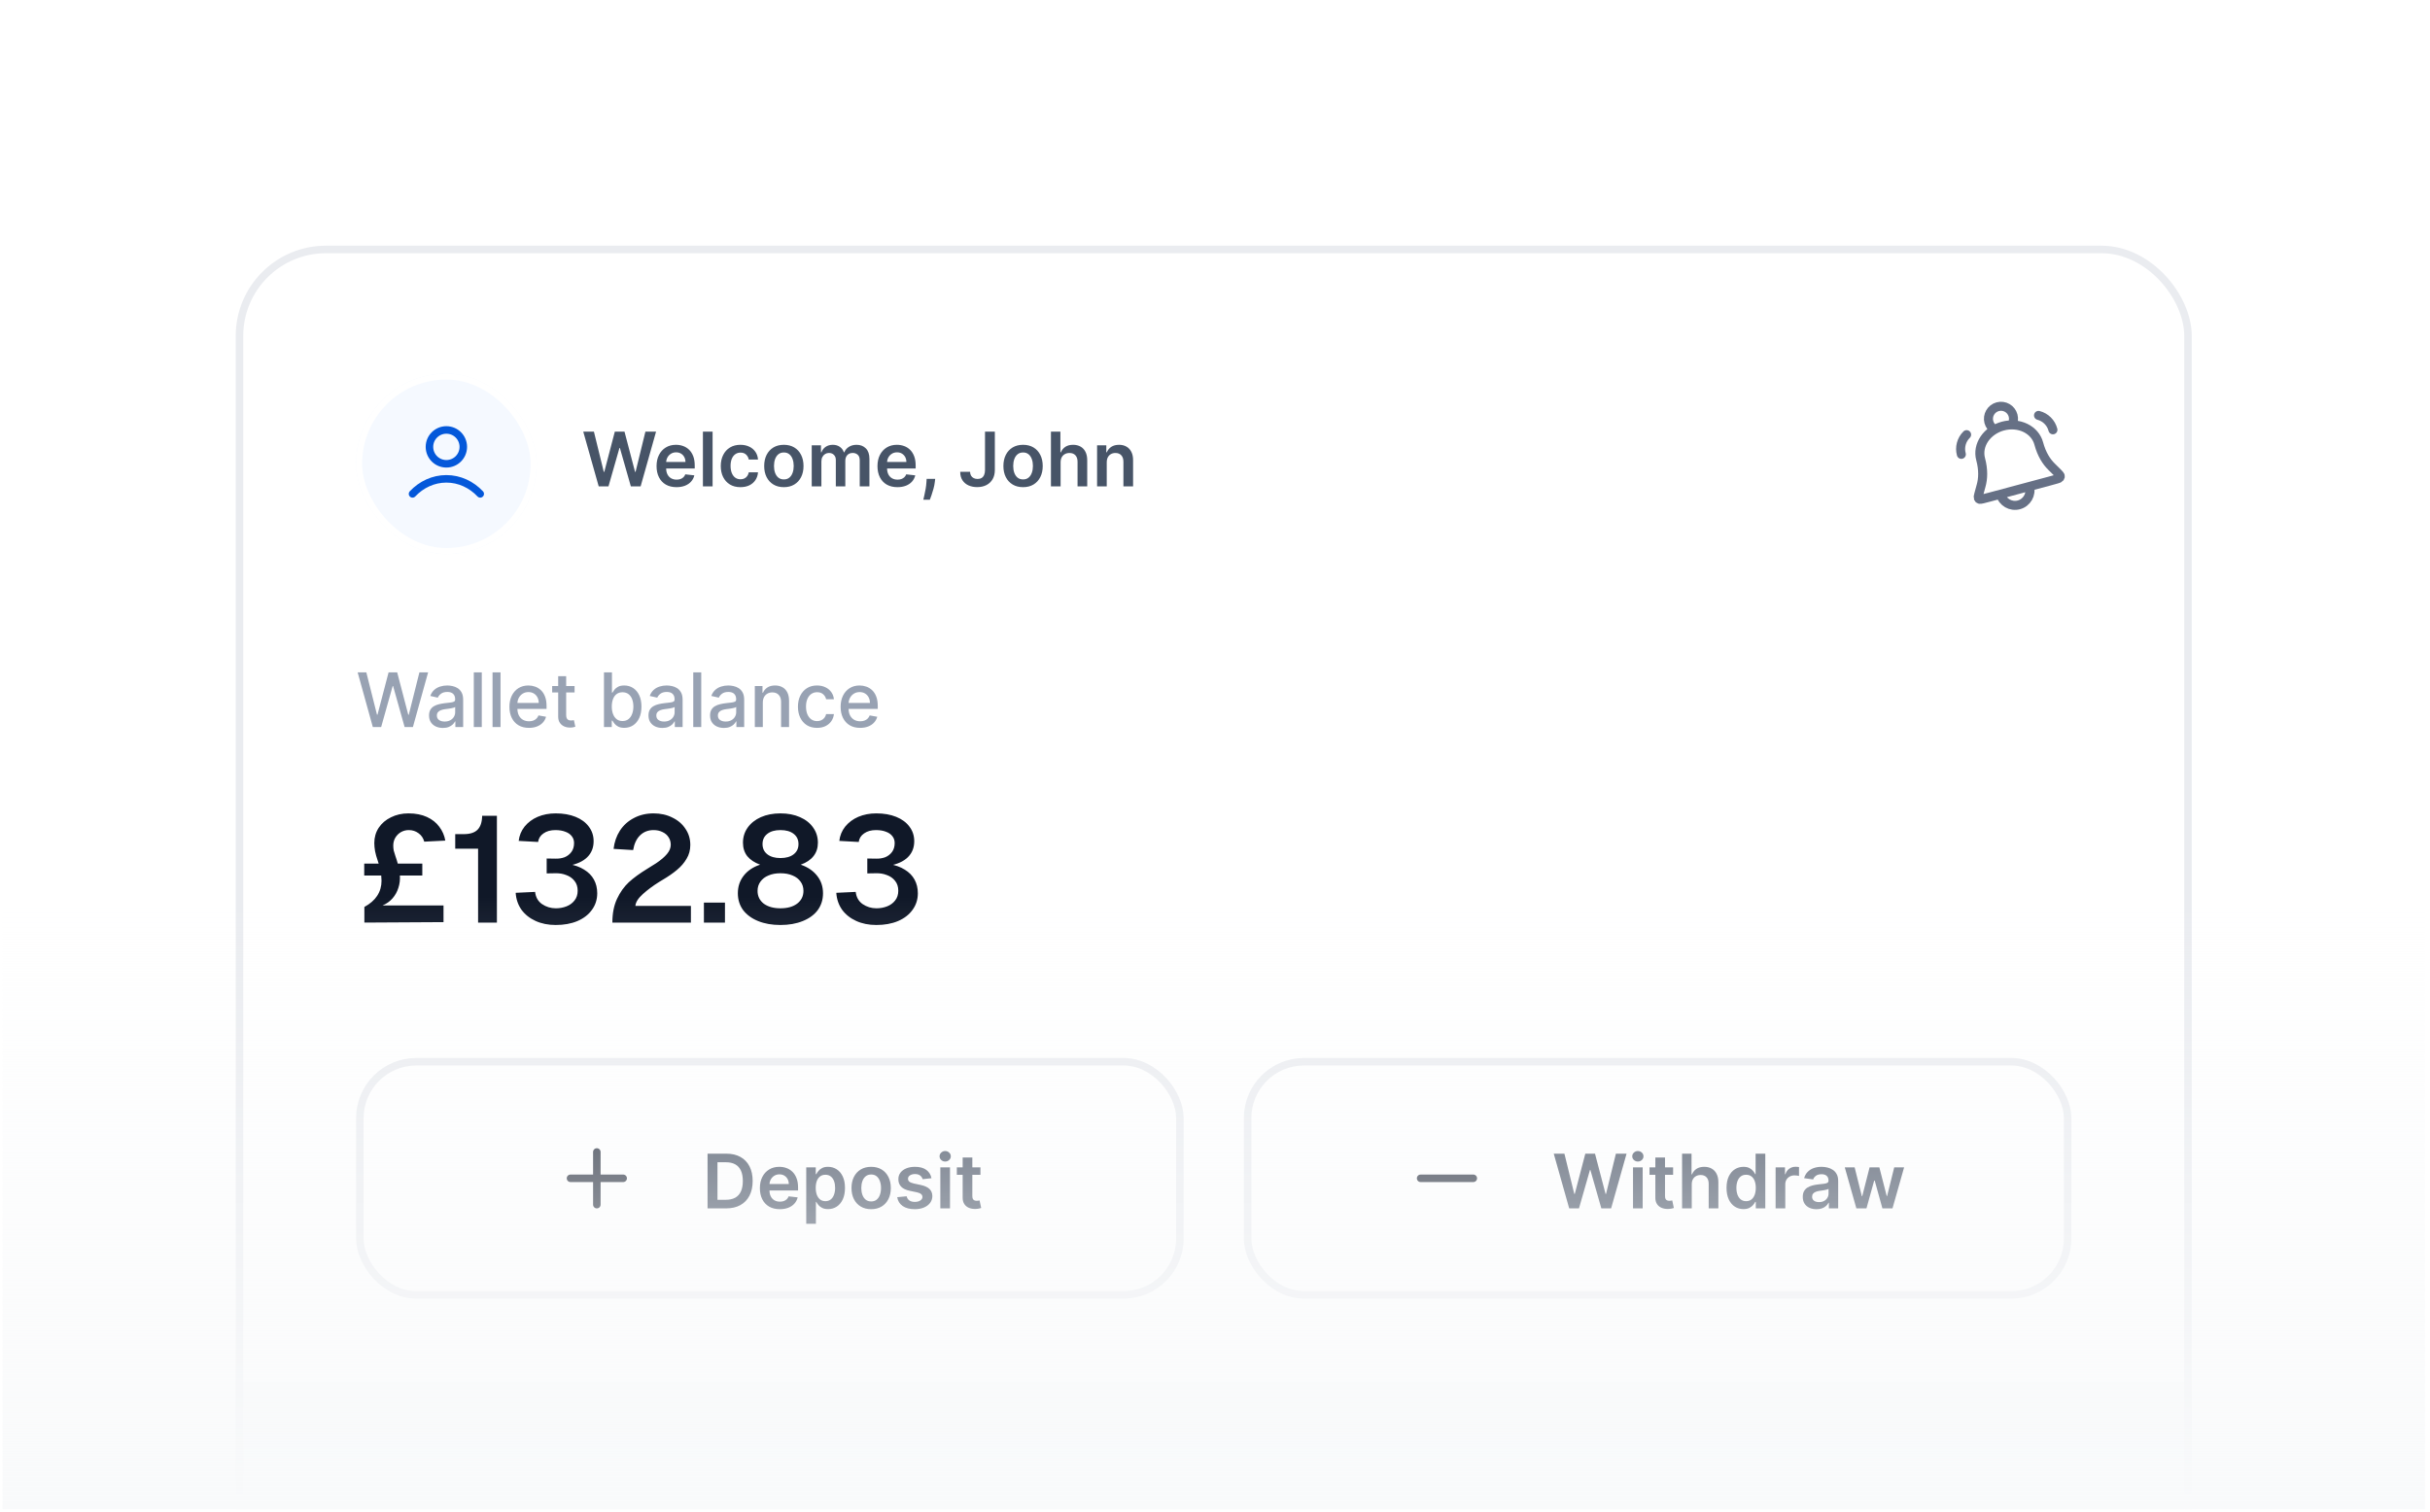 <svg width="323" height="201" viewBox="0 0 323 201" fill="none" xmlns="http://www.w3.org/2000/svg">
<g clip-path="url(#clip0_1254_26701)">
<g filter="url(#filter0_dd_1254_26701)">
<g clip-path="url(#clip1_1254_26701)">
<rect x="31.333" y="16.666" width="260" height="324.279" rx="12" fill="white"/>
<g filter="url(#filter1_d_1254_26701)">
<rect x="47.333" y="32.666" width="24" height="24" rx="12" fill="#F5F9FF"/>
<rect x="47.733" y="33.066" width="23.2" height="23.2" rx="11.6" stroke="white" stroke-width="0.8"/>
<path d="M54.833 48.666C56.001 47.428 57.587 46.666 59.333 46.666C61.08 46.666 62.665 47.428 63.833 48.666M61.583 42.416C61.583 43.659 60.576 44.666 59.333 44.666C58.09 44.666 57.083 43.659 57.083 42.416C57.083 41.174 58.09 40.166 59.333 40.166C60.576 40.166 61.583 41.174 61.583 42.416Z" stroke="#0458DA" stroke-linecap="round" stroke-linejoin="round"/>
</g>
<path d="M79.581 48.666L77.528 41.394H78.945L80.256 46.738H80.323L81.722 41.394H83.011L84.414 46.742H84.478L85.788 41.394H87.205L85.153 48.666H83.853L82.397 43.563H82.34L80.881 48.666H79.581ZM89.92 48.773C89.373 48.773 88.901 48.659 88.503 48.432C88.108 48.203 87.803 47.878 87.591 47.459C87.377 47.038 87.271 46.542 87.271 45.971C87.271 45.41 87.377 44.918 87.591 44.494C87.806 44.068 88.107 43.736 88.493 43.5C88.878 43.261 89.332 43.141 89.853 43.141C90.189 43.141 90.506 43.195 90.804 43.304C91.105 43.411 91.37 43.577 91.6 43.801C91.832 44.026 92.014 44.313 92.147 44.661C92.279 45.007 92.345 45.418 92.345 45.897V46.291H87.875V45.424H91.113C91.111 45.178 91.058 44.959 90.953 44.767C90.849 44.573 90.704 44.42 90.517 44.309C90.332 44.198 90.117 44.142 89.87 44.142C89.608 44.142 89.377 44.206 89.178 44.334C88.979 44.46 88.824 44.625 88.713 44.831C88.604 45.035 88.548 45.259 88.546 45.502V46.259C88.546 46.576 88.604 46.848 88.72 47.076C88.836 47.3 88.998 47.473 89.206 47.594C89.415 47.712 89.658 47.772 89.938 47.772C90.125 47.772 90.294 47.746 90.446 47.694C90.597 47.639 90.728 47.56 90.84 47.456C90.951 47.351 91.035 47.222 91.092 47.069L92.292 47.203C92.216 47.521 92.072 47.798 91.859 48.034C91.648 48.269 91.378 48.451 91.049 48.581C90.72 48.709 90.344 48.773 89.92 48.773ZM94.719 41.394V48.666H93.433V41.394H94.719ZM98.42 48.773C97.875 48.773 97.408 48.654 97.017 48.414C96.629 48.175 96.329 47.845 96.118 47.424C95.91 47 95.806 46.512 95.806 45.961C95.806 45.407 95.913 44.918 96.126 44.494C96.339 44.068 96.639 43.736 97.028 43.5C97.418 43.261 97.88 43.141 98.413 43.141C98.855 43.141 99.247 43.223 99.588 43.386C99.931 43.547 100.205 43.775 100.408 44.071C100.612 44.365 100.728 44.708 100.756 45.101H99.528C99.478 44.838 99.359 44.619 99.172 44.444C98.988 44.267 98.74 44.178 98.43 44.178C98.168 44.178 97.937 44.249 97.738 44.391C97.539 44.531 97.384 44.732 97.273 44.995C97.164 45.257 97.109 45.572 97.109 45.939C97.109 46.311 97.164 46.63 97.273 46.898C97.382 47.163 97.534 47.368 97.731 47.512C97.93 47.654 98.163 47.725 98.43 47.725C98.62 47.725 98.789 47.69 98.938 47.619C99.09 47.545 99.216 47.44 99.318 47.303C99.42 47.166 99.49 46.999 99.528 46.802H100.756C100.726 47.188 100.612 47.53 100.415 47.828C100.219 48.124 99.951 48.356 99.613 48.525C99.274 48.69 98.877 48.773 98.42 48.773ZM104.191 48.773C103.658 48.773 103.197 48.656 102.806 48.422C102.416 48.187 102.113 47.859 101.897 47.438C101.684 47.016 101.578 46.524 101.578 45.961C101.578 45.397 101.684 44.904 101.897 44.48C102.113 44.056 102.416 43.727 102.806 43.492C103.197 43.258 103.658 43.141 104.191 43.141C104.724 43.141 105.185 43.258 105.576 43.492C105.967 43.727 106.269 44.056 106.482 44.48C106.697 44.904 106.805 45.397 106.805 45.961C106.805 46.524 106.697 47.016 106.482 47.438C106.269 47.859 105.967 48.187 105.576 48.422C105.185 48.656 104.724 48.773 104.191 48.773ZM104.198 47.743C104.487 47.743 104.729 47.664 104.923 47.505C105.117 47.344 105.261 47.129 105.356 46.859C105.453 46.589 105.502 46.288 105.502 45.957C105.502 45.623 105.453 45.321 105.356 45.051C105.261 44.779 105.117 44.563 104.923 44.402C104.729 44.241 104.487 44.16 104.198 44.16C103.902 44.16 103.656 44.241 103.46 44.402C103.265 44.563 103.12 44.779 103.023 45.051C102.928 45.321 102.881 45.623 102.881 45.957C102.881 46.288 102.928 46.589 103.023 46.859C103.12 47.129 103.265 47.344 103.46 47.505C103.656 47.664 103.902 47.743 104.198 47.743ZM107.896 48.666V43.212H109.125V44.139H109.188C109.302 43.826 109.49 43.583 109.753 43.407C110.016 43.23 110.33 43.141 110.694 43.141C111.063 43.141 111.375 43.231 111.628 43.411C111.884 43.588 112.064 43.831 112.168 44.139H112.225C112.345 43.836 112.549 43.594 112.835 43.414C113.124 43.232 113.466 43.141 113.862 43.141C114.364 43.141 114.773 43.3 115.09 43.617C115.408 43.934 115.566 44.397 115.566 45.005V48.666H114.277V45.204C114.277 44.866 114.187 44.618 114.007 44.462C113.827 44.303 113.607 44.224 113.347 44.224C113.037 44.224 112.794 44.321 112.619 44.515C112.446 44.707 112.36 44.957 112.36 45.264V48.666H111.099V45.151C111.099 44.869 111.014 44.644 110.843 44.476C110.675 44.308 110.455 44.224 110.183 44.224C109.998 44.224 109.83 44.271 109.679 44.366C109.527 44.458 109.406 44.59 109.316 44.76C109.226 44.928 109.181 45.125 109.181 45.35V48.666H107.896ZM119.285 48.773C118.738 48.773 118.266 48.659 117.868 48.432C117.473 48.203 117.169 47.878 116.956 47.459C116.743 47.038 116.636 46.542 116.636 45.971C116.636 45.41 116.743 44.918 116.956 44.494C117.171 44.068 117.472 43.736 117.858 43.5C118.244 43.261 118.697 43.141 119.218 43.141C119.554 43.141 119.871 43.195 120.169 43.304C120.47 43.411 120.735 43.577 120.965 43.801C121.197 44.026 121.379 44.313 121.512 44.661C121.644 45.007 121.711 45.418 121.711 45.897V46.291H117.24V45.424H120.478C120.476 45.178 120.423 44.959 120.319 44.767C120.214 44.573 120.069 44.42 119.882 44.309C119.697 44.198 119.482 44.142 119.236 44.142C118.973 44.142 118.742 44.206 118.543 44.334C118.344 44.46 118.189 44.625 118.078 44.831C117.969 45.035 117.913 45.259 117.911 45.502V46.259C117.911 46.576 117.969 46.848 118.085 47.076C118.201 47.3 118.363 47.473 118.571 47.594C118.78 47.712 119.024 47.772 119.303 47.772C119.49 47.772 119.659 47.746 119.811 47.694C119.962 47.639 120.094 47.56 120.205 47.456C120.316 47.351 120.4 47.222 120.457 47.069L121.657 47.203C121.582 47.521 121.437 47.798 121.224 48.034C121.013 48.269 120.744 48.451 120.415 48.581C120.085 48.709 119.709 48.773 119.285 48.773ZM124.307 47.672L124.261 48.063C124.228 48.361 124.169 48.664 124.084 48.972C124.001 49.282 123.913 49.567 123.821 49.828C123.729 50.088 123.654 50.293 123.597 50.442H122.731C122.764 50.298 122.809 50.101 122.866 49.853C122.925 49.604 122.982 49.325 123.036 49.014C123.091 48.704 123.127 48.389 123.146 48.07L123.171 47.672H124.307ZM130.929 41.394H132.236V46.507C132.234 46.976 132.134 47.38 131.938 47.718C131.741 48.054 131.467 48.314 131.114 48.496C130.764 48.676 130.355 48.766 129.889 48.766C129.463 48.766 129.079 48.69 128.738 48.539C128.4 48.385 128.131 48.157 127.932 47.857C127.733 47.556 127.634 47.182 127.634 46.735H128.944C128.947 46.931 128.989 47.1 129.072 47.242C129.157 47.385 129.275 47.493 129.424 47.569C129.573 47.645 129.745 47.683 129.939 47.683C130.149 47.683 130.328 47.639 130.475 47.551C130.622 47.462 130.733 47.329 130.809 47.154C130.887 46.978 130.927 46.763 130.929 46.507V41.394ZM135.988 48.773C135.455 48.773 134.994 48.656 134.603 48.422C134.212 48.187 133.909 47.859 133.694 47.438C133.481 47.016 133.374 46.524 133.374 45.961C133.374 45.397 133.481 44.904 133.694 44.48C133.909 44.056 134.212 43.727 134.603 43.492C134.994 43.258 135.455 43.141 135.988 43.141C136.521 43.141 136.982 43.258 137.373 43.492C137.764 43.727 138.065 44.056 138.278 44.48C138.494 44.904 138.602 45.397 138.602 45.961C138.602 46.524 138.494 47.016 138.278 47.438C138.065 47.859 137.764 48.187 137.373 48.422C136.982 48.656 136.521 48.773 135.988 48.773ZM135.995 47.743C136.284 47.743 136.525 47.664 136.72 47.505C136.914 47.344 137.058 47.129 137.153 46.859C137.25 46.589 137.298 46.288 137.298 45.957C137.298 45.623 137.25 45.321 137.153 45.051C137.058 44.779 136.914 44.563 136.72 44.402C136.525 44.241 136.284 44.16 135.995 44.16C135.699 44.16 135.453 44.241 135.256 44.402C135.062 44.563 134.917 44.779 134.82 45.051C134.725 45.321 134.678 45.623 134.678 45.957C134.678 46.288 134.725 46.589 134.82 46.859C134.917 47.129 135.062 47.344 135.256 47.505C135.453 47.664 135.699 47.743 135.995 47.743ZM140.978 45.471V48.666H139.693V41.394H140.95V44.139H141.014C141.142 43.831 141.339 43.588 141.607 43.411C141.877 43.231 142.22 43.141 142.637 43.141C143.015 43.141 143.346 43.22 143.627 43.379C143.909 43.538 144.127 43.77 144.281 44.075C144.437 44.38 144.515 44.753 144.515 45.194V48.666H143.23V45.392C143.23 45.025 143.135 44.74 142.946 44.536C142.759 44.331 142.496 44.228 142.157 44.228C141.93 44.228 141.726 44.277 141.546 44.377C141.369 44.474 141.229 44.615 141.127 44.799C141.028 44.984 140.978 45.208 140.978 45.471ZM147.111 45.471V48.666H145.826V43.212H147.054V44.139H147.118C147.244 43.833 147.444 43.591 147.718 43.411C147.995 43.231 148.337 43.141 148.745 43.141C149.121 43.141 149.449 43.221 149.728 43.382C150.01 43.543 150.228 43.777 150.382 44.082C150.538 44.387 150.615 44.758 150.612 45.194V48.666H149.327V45.392C149.327 45.028 149.232 44.742 149.043 44.536C148.856 44.331 148.597 44.228 148.265 44.228C148.04 44.228 147.84 44.277 147.665 44.377C147.492 44.474 147.356 44.615 147.257 44.799C147.16 44.984 147.111 45.208 147.111 45.471Z" fill="#475467"/>
<path d="M269.764 48.676C270.05 49.743 269.417 50.84 268.35 51.126C267.283 51.412 266.186 50.779 265.9 49.712M260.705 44.409C260.445 43.477 260.715 42.469 261.406 41.791M267.431 40.494C267.634 40.129 267.7 39.688 267.584 39.253C267.346 38.364 266.432 37.836 265.543 38.074C264.654 38.313 264.126 39.227 264.364 40.116C264.481 40.551 264.759 40.899 265.117 41.114M272.879 41.147C272.638 40.21 271.9 39.472 270.963 39.231M270.994 42.964C270.756 42.075 270.121 41.333 269.228 40.899C268.335 40.465 267.258 40.376 266.233 40.65C265.208 40.925 264.32 41.541 263.764 42.363C263.207 43.185 263.028 44.146 263.266 45.034C263.66 46.503 263.584 47.676 263.335 48.566C263.052 49.582 262.91 50.089 262.948 50.191C262.992 50.308 263.024 50.34 263.14 50.385C263.241 50.424 263.668 50.31 264.521 50.081L272.431 47.962C273.284 47.733 273.71 47.619 273.779 47.534C273.857 47.437 273.868 47.394 273.848 47.271C273.83 47.163 273.454 46.794 272.701 46.057C272.04 45.41 271.387 44.433 270.994 42.964Z" stroke="#667085" stroke-width="1.2" stroke-linecap="round" stroke-linejoin="round"/>
<path d="M49.556 80.666L47.539 73.394H48.693L50.11 79.026H50.178L51.651 73.394H52.795L54.268 79.029H54.336L55.749 73.394H56.907L54.886 80.666H53.782L52.251 75.219H52.194L50.664 80.666H49.556ZM58.872 80.787C58.527 80.787 58.214 80.723 57.935 80.596C57.656 80.465 57.434 80.277 57.271 80.031C57.11 79.785 57.029 79.483 57.029 79.125C57.029 78.817 57.089 78.564 57.207 78.365C57.325 78.166 57.485 78.009 57.686 77.893C57.888 77.777 58.112 77.689 58.361 77.63C58.61 77.571 58.863 77.526 59.121 77.495C59.448 77.457 59.713 77.427 59.916 77.403C60.12 77.377 60.268 77.335 60.36 77.279C60.453 77.222 60.499 77.13 60.499 77.002V76.977C60.499 76.667 60.411 76.426 60.236 76.256C60.063 76.085 59.805 76 59.462 76C59.104 76 58.823 76.08 58.617 76.238C58.413 76.394 58.272 76.569 58.194 76.76L57.196 76.533C57.315 76.201 57.487 75.934 57.715 75.73C57.944 75.525 58.208 75.375 58.507 75.283C58.805 75.188 59.119 75.141 59.448 75.141C59.666 75.141 59.896 75.167 60.14 75.219C60.386 75.269 60.616 75.361 60.829 75.496C61.044 75.631 61.221 75.824 61.358 76.075C61.495 76.323 61.564 76.647 61.564 77.044V80.666H60.527V79.921H60.485C60.416 80.058 60.313 80.193 60.176 80.326C60.038 80.458 59.862 80.568 59.647 80.656C59.431 80.743 59.173 80.787 58.872 80.787ZM59.103 79.935C59.397 79.935 59.648 79.877 59.856 79.761C60.067 79.645 60.227 79.493 60.336 79.306C60.447 79.117 60.502 78.915 60.502 78.699V77.996C60.465 78.034 60.391 78.069 60.282 78.103C60.176 78.133 60.054 78.161 59.916 78.184C59.779 78.206 59.645 78.226 59.515 78.245C59.385 78.261 59.276 78.275 59.188 78.287C58.983 78.313 58.794 78.357 58.624 78.419C58.456 78.48 58.321 78.569 58.219 78.685C58.12 78.799 58.07 78.95 58.07 79.139C58.07 79.402 58.167 79.601 58.361 79.736C58.555 79.869 58.803 79.935 59.103 79.935ZM64.04 73.394V80.666H62.978V73.394H64.04ZM66.531 73.394V80.666H65.469V73.394H66.531ZM70.31 80.777C69.772 80.777 69.309 80.662 68.921 80.432C68.535 80.2 68.237 79.875 68.026 79.456C67.818 79.034 67.714 78.541 67.714 77.975C67.714 77.416 67.818 76.924 68.026 76.498C68.237 76.071 68.531 75.739 68.907 75.5C69.286 75.26 69.728 75.141 70.235 75.141C70.543 75.141 70.841 75.192 71.13 75.294C71.419 75.395 71.678 75.555 71.908 75.773C72.137 75.991 72.319 76.274 72.451 76.622C72.584 76.967 72.65 77.388 72.65 77.882V78.259H68.314V77.463H71.609C71.609 77.184 71.553 76.937 71.439 76.721C71.325 76.503 71.166 76.332 70.96 76.206C70.756 76.081 70.517 76.018 70.242 76.018C69.944 76.018 69.684 76.091 69.461 76.238C69.241 76.383 69.07 76.572 68.95 76.806C68.831 77.038 68.772 77.291 68.772 77.563V78.184C68.772 78.549 68.836 78.859 68.964 79.115C69.094 79.37 69.275 79.566 69.507 79.701C69.739 79.833 70.01 79.9 70.32 79.9C70.522 79.9 70.705 79.871 70.871 79.814C71.037 79.755 71.18 79.668 71.3 79.551C71.421 79.435 71.514 79.292 71.578 79.122L72.582 79.303C72.502 79.599 72.358 79.858 72.149 80.081C71.943 80.301 71.684 80.472 71.371 80.596C71.061 80.716 70.707 80.777 70.31 80.777ZM76.374 75.212V76.064H73.395V75.212H76.374ZM74.194 73.905H75.256V79.065C75.256 79.271 75.286 79.426 75.348 79.53C75.409 79.632 75.489 79.702 75.586 79.74C75.685 79.775 75.793 79.793 75.909 79.793C75.994 79.793 76.069 79.787 76.133 79.775C76.197 79.763 76.246 79.754 76.282 79.747L76.474 80.624C76.412 80.648 76.325 80.671 76.211 80.695C76.097 80.721 75.955 80.735 75.785 80.737C75.505 80.742 75.245 80.692 75.004 80.588C74.762 80.484 74.567 80.323 74.418 80.105C74.268 79.888 74.194 79.614 74.194 79.285V73.905ZM80.281 80.666V73.394H81.342V76.096H81.406C81.468 75.983 81.556 75.851 81.672 75.702C81.788 75.553 81.95 75.423 82.156 75.311C82.361 75.198 82.634 75.141 82.972 75.141C83.413 75.141 83.805 75.252 84.151 75.475C84.497 75.697 84.768 76.018 84.964 76.437C85.163 76.856 85.263 77.36 85.263 77.95C85.263 78.539 85.164 79.045 84.968 79.466C84.772 79.885 84.502 80.208 84.158 80.436C83.815 80.661 83.423 80.773 82.983 80.773C82.651 80.773 82.38 80.717 82.17 80.606C81.961 80.495 81.798 80.365 81.68 80.216C81.561 80.066 81.47 79.934 81.406 79.818H81.317V80.666H80.281ZM81.321 77.939C81.321 78.323 81.377 78.659 81.488 78.948C81.599 79.237 81.76 79.463 81.971 79.626C82.181 79.787 82.439 79.868 82.745 79.868C83.062 79.868 83.327 79.784 83.54 79.615C83.754 79.445 83.914 79.214 84.023 78.923C84.135 78.632 84.19 78.304 84.19 77.939C84.19 77.579 84.136 77.256 84.027 76.97C83.92 76.683 83.759 76.457 83.544 76.291C83.331 76.126 83.064 76.043 82.745 76.043C82.437 76.043 82.177 76.122 81.964 76.281C81.753 76.439 81.593 76.661 81.484 76.945C81.375 77.229 81.321 77.56 81.321 77.939ZM88.042 80.787C87.697 80.787 87.384 80.723 87.105 80.596C86.826 80.465 86.604 80.277 86.441 80.031C86.28 79.785 86.199 79.483 86.199 79.125C86.199 78.817 86.258 78.564 86.377 78.365C86.495 78.166 86.655 78.009 86.856 77.893C87.058 77.777 87.282 77.689 87.531 77.63C87.78 77.571 88.033 77.526 88.291 77.495C88.618 77.457 88.883 77.427 89.086 77.403C89.29 77.377 89.438 77.335 89.53 77.279C89.623 77.222 89.669 77.13 89.669 77.002V76.977C89.669 76.667 89.581 76.426 89.406 76.256C89.233 76.085 88.975 76 88.632 76C88.274 76 87.993 76.08 87.787 76.238C87.583 76.394 87.442 76.569 87.364 76.76L86.366 76.533C86.485 76.201 86.657 75.934 86.885 75.73C87.114 75.525 87.378 75.375 87.677 75.283C87.975 75.188 88.289 75.141 88.618 75.141C88.835 75.141 89.066 75.167 89.31 75.219C89.556 75.269 89.786 75.361 89.999 75.496C90.215 75.631 90.391 75.824 90.528 76.075C90.665 76.323 90.734 76.647 90.734 77.044V80.666H89.697V79.921H89.655C89.586 80.058 89.483 80.193 89.346 80.326C89.208 80.458 89.032 80.568 88.817 80.656C88.601 80.743 88.343 80.787 88.042 80.787ZM88.273 79.935C88.567 79.935 88.818 79.877 89.026 79.761C89.237 79.645 89.397 79.493 89.505 79.306C89.617 79.117 89.672 78.915 89.672 78.699V77.996C89.634 78.034 89.561 78.069 89.452 78.103C89.346 78.133 89.224 78.161 89.086 78.184C88.949 78.206 88.815 78.226 88.685 78.245C88.555 78.261 88.446 78.275 88.358 78.287C88.152 78.313 87.964 78.357 87.794 78.419C87.626 78.48 87.491 78.569 87.389 78.685C87.29 78.799 87.24 78.95 87.24 79.139C87.24 79.402 87.337 79.601 87.531 79.736C87.725 79.869 87.972 79.935 88.273 79.935ZM93.21 73.394V80.666H92.148V73.394H93.21ZM96.226 80.787C95.88 80.787 95.568 80.723 95.288 80.596C95.009 80.465 94.788 80.277 94.624 80.031C94.463 79.785 94.383 79.483 94.383 79.125C94.383 78.817 94.442 78.564 94.561 78.365C94.679 78.166 94.839 78.009 95.04 77.893C95.241 77.777 95.466 77.689 95.715 77.63C95.963 77.571 96.216 77.526 96.475 77.495C96.801 77.457 97.066 77.427 97.27 77.403C97.474 77.377 97.621 77.335 97.714 77.279C97.806 77.222 97.852 77.13 97.852 77.002V76.977C97.852 76.667 97.765 76.426 97.59 76.256C97.417 76.085 97.159 76 96.815 76C96.458 76 96.176 76.08 95.97 76.238C95.767 76.394 95.626 76.569 95.548 76.76L94.55 76.533C94.668 76.201 94.841 75.934 95.068 75.73C95.298 75.525 95.562 75.375 95.86 75.283C96.159 75.188 96.472 75.141 96.801 75.141C97.019 75.141 97.25 75.167 97.494 75.219C97.74 75.269 97.969 75.361 98.183 75.496C98.398 75.631 98.574 75.824 98.712 76.075C98.849 76.323 98.918 76.647 98.918 77.044V80.666H97.881V79.921H97.838C97.769 80.058 97.666 80.193 97.529 80.326C97.392 80.458 97.216 80.568 97 80.656C96.785 80.743 96.527 80.787 96.226 80.787ZM96.457 79.935C96.75 79.935 97.001 79.877 97.21 79.761C97.42 79.645 97.58 79.493 97.689 79.306C97.8 79.117 97.856 78.915 97.856 78.699V77.996C97.818 78.034 97.745 78.069 97.636 78.103C97.529 78.133 97.407 78.161 97.27 78.184C97.133 78.206 96.999 78.226 96.869 78.245C96.739 78.261 96.63 78.275 96.542 78.287C96.336 78.313 96.148 78.357 95.977 78.419C95.809 78.48 95.674 78.569 95.573 78.685C95.473 78.799 95.423 78.95 95.423 79.139C95.423 79.402 95.52 79.601 95.715 79.736C95.909 79.869 96.156 79.935 96.457 79.935ZM101.394 77.428V80.666H100.332V75.212H101.351V76.1H101.419C101.544 75.811 101.741 75.579 102.008 75.404C102.278 75.228 102.618 75.141 103.027 75.141C103.399 75.141 103.724 75.219 104.004 75.375C104.283 75.529 104.5 75.759 104.654 76.064C104.808 76.37 104.884 76.747 104.884 77.197V80.666H103.823V77.325C103.823 76.93 103.72 76.621 103.514 76.398C103.308 76.173 103.025 76.061 102.665 76.061C102.419 76.061 102.2 76.114 102.008 76.221C101.819 76.327 101.668 76.483 101.557 76.689C101.448 76.893 101.394 77.139 101.394 77.428ZM108.606 80.777C108.078 80.777 107.624 80.657 107.242 80.418C106.864 80.176 106.572 79.844 106.369 79.42C106.165 78.996 106.063 78.511 106.063 77.964C106.063 77.41 106.168 76.921 106.376 76.498C106.584 76.071 106.878 75.739 107.257 75.5C107.635 75.26 108.082 75.141 108.595 75.141C109.01 75.141 109.379 75.218 109.703 75.372C110.028 75.523 110.289 75.736 110.488 76.011C110.689 76.286 110.809 76.606 110.847 76.973H109.813C109.757 76.718 109.626 76.498 109.423 76.313C109.222 76.128 108.952 76.036 108.613 76.036C108.317 76.036 108.058 76.114 107.835 76.27C107.615 76.424 107.444 76.644 107.321 76.931C107.197 77.215 107.136 77.551 107.136 77.939C107.136 78.337 107.196 78.68 107.317 78.969C107.438 79.258 107.608 79.482 107.828 79.64C108.051 79.799 108.313 79.878 108.613 79.878C108.814 79.878 108.997 79.841 109.16 79.768C109.326 79.692 109.464 79.585 109.576 79.445C109.689 79.305 109.768 79.137 109.813 78.941H110.847C110.809 79.293 110.694 79.608 110.502 79.885C110.311 80.162 110.054 80.38 109.732 80.539C109.412 80.697 109.037 80.777 108.606 80.777ZM114.333 80.777C113.796 80.777 113.333 80.662 112.945 80.432C112.559 80.2 112.261 79.875 112.05 79.456C111.841 79.034 111.737 78.541 111.737 77.975C111.737 77.416 111.841 76.924 112.05 76.498C112.261 76.071 112.554 75.739 112.93 75.5C113.309 75.26 113.752 75.141 114.259 75.141C114.566 75.141 114.865 75.192 115.153 75.294C115.442 75.395 115.702 75.555 115.931 75.773C116.161 75.991 116.342 76.274 116.475 76.622C116.607 76.967 116.673 77.388 116.673 77.882V78.259H112.337V77.463H115.633C115.633 77.184 115.576 76.937 115.462 76.721C115.349 76.503 115.189 76.332 114.983 76.206C114.779 76.081 114.54 76.018 114.266 76.018C113.967 76.018 113.707 76.091 113.484 76.238C113.264 76.383 113.094 76.572 112.973 76.806C112.855 77.038 112.796 77.291 112.796 77.563V78.184C112.796 78.549 112.859 78.859 112.987 79.115C113.118 79.37 113.299 79.566 113.531 79.701C113.763 79.833 114.034 79.9 114.344 79.9C114.545 79.9 114.729 79.871 114.894 79.814C115.06 79.755 115.203 79.668 115.324 79.551C115.445 79.435 115.537 79.292 115.601 79.122L116.606 79.303C116.525 79.599 116.381 79.858 116.173 80.081C115.967 80.301 115.707 80.472 115.395 80.596C115.085 80.716 114.731 80.777 114.333 80.777Z" fill="#98A2B3"/>
<path d="M54.293 92.147C55.24 92.147 56.06 92.306 56.753 92.626C57.446 92.947 57.993 93.38 58.393 93.927C58.806 94.473 59.073 95.087 59.193 95.766L56.393 95.906C56.26 95.427 56.006 95.053 55.633 94.787C55.26 94.507 54.826 94.367 54.333 94.367C53.973 94.367 53.633 94.453 53.313 94.626C53.006 94.8 52.753 95.046 52.553 95.367C52.366 95.686 52.273 96.04 52.273 96.427C52.273 96.64 52.293 96.86 52.333 97.087C52.386 97.3 52.46 97.54 52.553 97.806C52.673 98.14 52.78 98.48 52.873 98.826H56.133V100.407H53.153C53.193 100.98 53.126 101.527 52.953 102.047C52.793 102.567 52.533 103.033 52.173 103.447C51.826 103.847 51.386 104.16 50.853 104.387H58.953V106.607L48.433 106.667V104.587C49.193 104.173 49.76 103.68 50.133 103.107C50.52 102.52 50.713 101.853 50.713 101.107C50.713 100.933 50.7 100.7 50.673 100.407H48.413V98.826H50.333L50.213 98.447C50.053 97.993 49.933 97.567 49.853 97.166C49.786 96.766 49.753 96.406 49.753 96.087C49.753 95.34 49.946 94.666 50.333 94.067C50.733 93.466 51.28 93 51.973 92.666C52.666 92.32 53.44 92.147 54.293 92.147ZM61.629 94.906C62.469 94.906 63.083 94.713 63.469 94.326C63.869 93.927 64.076 93.306 64.089 92.466H66.049V106.667H63.549V96.847H60.509V94.906H61.629ZM73.825 98.166C74.252 98.18 74.652 98.12 75.025 97.987C75.398 97.84 75.705 97.606 75.945 97.287C76.185 96.966 76.305 96.567 76.305 96.087C76.305 95.74 76.205 95.44 76.005 95.186C75.805 94.92 75.518 94.72 75.145 94.587C74.772 94.44 74.332 94.367 73.825 94.367C73.185 94.367 72.658 94.513 72.245 94.806C71.832 95.087 71.592 95.466 71.525 95.947L68.945 95.806C69.025 95.1 69.285 94.466 69.725 93.906C70.178 93.347 70.758 92.913 71.465 92.606C72.185 92.3 72.985 92.147 73.865 92.147C74.865 92.147 75.745 92.3 76.505 92.606C77.265 92.913 77.852 93.347 78.265 93.906C78.692 94.466 78.905 95.113 78.905 95.847C78.905 96.713 78.618 97.427 78.045 97.987C77.485 98.533 76.658 98.906 75.565 99.106L75.585 98.886C76.385 99.02 77.072 99.266 77.645 99.626C78.218 99.973 78.652 100.413 78.945 100.947C79.238 101.48 79.385 102.087 79.385 102.767C79.385 103.593 79.152 104.327 78.685 104.967C78.232 105.607 77.585 106.107 76.745 106.467C75.918 106.813 74.958 106.987 73.865 106.987C72.865 106.987 71.972 106.807 71.185 106.447C70.398 106.087 69.772 105.587 69.305 104.947C68.852 104.293 68.598 103.547 68.545 102.707L71.125 102.587C71.205 103.293 71.512 103.833 72.045 104.207C72.592 104.58 73.205 104.767 73.885 104.767C74.392 104.767 74.865 104.68 75.305 104.507C75.745 104.333 76.098 104.073 76.365 103.727C76.645 103.38 76.785 102.947 76.785 102.427C76.785 101.907 76.645 101.473 76.365 101.127C76.085 100.767 75.718 100.507 75.265 100.347C74.825 100.173 74.345 100.093 73.825 100.107L72.665 100.127V98.147L73.825 98.166ZM81.558 96.867C81.664 95.96 81.944 95.153 82.397 94.447C82.864 93.727 83.484 93.166 84.257 92.766C85.031 92.353 85.904 92.147 86.877 92.147C87.811 92.147 88.644 92.333 89.377 92.707C90.124 93.067 90.704 93.567 91.118 94.207C91.544 94.833 91.757 95.546 91.757 96.347C91.757 97.026 91.591 97.64 91.257 98.186C90.938 98.733 90.511 99.227 89.978 99.666C89.457 100.107 88.811 100.553 88.037 101.007C87.891 101.1 87.737 101.193 87.578 101.287C86.791 101.78 86.084 102.307 85.457 102.867C84.831 103.427 84.498 103.953 84.457 104.447H91.838V106.667H81.397C81.397 105.44 81.604 104.387 82.017 103.507C82.431 102.627 82.951 101.893 83.578 101.307C84.218 100.72 85.051 100.113 86.078 99.487C86.291 99.353 86.504 99.22 86.718 99.087C86.877 98.993 87.037 98.893 87.198 98.787C87.838 98.36 88.324 97.947 88.657 97.546C88.991 97.147 89.157 96.74 89.157 96.326C89.157 95.94 89.058 95.6 88.858 95.306C88.671 95.013 88.404 94.787 88.058 94.626C87.711 94.453 87.317 94.367 86.877 94.367C86.157 94.367 85.558 94.6 85.078 95.067C84.611 95.52 84.304 96.173 84.157 97.026L81.558 96.867ZM96.364 104.007V106.667H93.564V104.007H96.364ZM103.736 106.987C102.616 106.987 101.63 106.813 100.776 106.467C99.923 106.12 99.256 105.633 98.776 105.007C98.31 104.367 98.076 103.62 98.076 102.767C98.076 101.873 98.336 101.093 98.856 100.427C99.376 99.76 100.103 99.273 101.036 98.966C100.303 98.7 99.736 98.326 99.336 97.847C98.95 97.353 98.756 96.753 98.756 96.046C98.756 95.3 98.963 94.633 99.376 94.046C99.803 93.447 100.39 92.98 101.136 92.647C101.896 92.313 102.763 92.147 103.736 92.147C104.723 92.147 105.59 92.313 106.336 92.647C107.096 92.98 107.683 93.447 108.096 94.046C108.51 94.633 108.716 95.3 108.716 96.046C108.716 96.74 108.523 97.333 108.136 97.826C107.75 98.32 107.183 98.7 106.436 98.966C107.37 99.287 108.096 99.78 108.616 100.447C109.136 101.1 109.396 101.873 109.396 102.767C109.396 103.62 109.163 104.367 108.696 105.007C108.23 105.633 107.563 106.12 106.696 106.467C105.843 106.813 104.856 106.987 103.736 106.987ZM100.696 102.447C100.696 103.153 100.97 103.72 101.516 104.147C102.076 104.56 102.816 104.767 103.736 104.767C104.67 104.767 105.41 104.56 105.956 104.147C106.516 103.72 106.796 103.153 106.796 102.447C106.796 101.98 106.67 101.573 106.416 101.227C106.163 100.867 105.81 100.593 105.356 100.407C104.903 100.207 104.363 100.107 103.736 100.107C103.123 100.107 102.59 100.207 102.136 100.407C101.683 100.593 101.33 100.867 101.076 101.227C100.823 101.573 100.696 101.98 100.696 102.447ZM101.356 96.227C101.356 96.8 101.57 97.253 101.996 97.587C102.423 97.92 103.003 98.087 103.736 98.087C104.483 98.087 105.07 97.92 105.496 97.587C105.923 97.253 106.136 96.8 106.136 96.227C106.136 95.653 105.923 95.2 105.496 94.867C105.07 94.533 104.483 94.367 103.736 94.367C103.003 94.367 102.423 94.533 101.996 94.867C101.57 95.2 101.356 95.653 101.356 96.227ZM116.442 98.166C116.869 98.18 117.269 98.12 117.642 97.987C118.016 97.84 118.322 97.606 118.562 97.287C118.802 96.966 118.922 96.567 118.922 96.087C118.922 95.74 118.822 95.44 118.622 95.186C118.422 94.92 118.136 94.72 117.762 94.587C117.389 94.44 116.949 94.367 116.442 94.367C115.802 94.367 115.276 94.513 114.862 94.806C114.449 95.087 114.209 95.466 114.142 95.947L111.562 95.806C111.642 95.1 111.902 94.466 112.342 93.906C112.796 93.347 113.376 92.913 114.082 92.606C114.802 92.3 115.602 92.147 116.482 92.147C117.482 92.147 118.362 92.3 119.122 92.606C119.882 92.913 120.469 93.347 120.882 93.906C121.309 94.466 121.522 95.113 121.522 95.847C121.522 96.713 121.236 97.427 120.662 97.987C120.102 98.533 119.276 98.906 118.182 99.106L118.202 98.886C119.002 99.02 119.689 99.266 120.262 99.626C120.836 99.973 121.269 100.413 121.562 100.947C121.856 101.48 122.002 102.087 122.002 102.767C122.002 103.593 121.769 104.327 121.302 104.967C120.849 105.607 120.202 106.107 119.362 106.467C118.536 106.813 117.576 106.987 116.482 106.987C115.482 106.987 114.589 106.807 113.802 106.447C113.016 106.087 112.389 105.587 111.922 104.947C111.469 104.293 111.216 103.547 111.162 102.707L113.742 102.587C113.822 103.293 114.129 103.833 114.662 104.207C115.209 104.58 115.822 104.767 116.502 104.767C117.009 104.767 117.482 104.68 117.922 104.507C118.362 104.333 118.716 104.073 118.982 103.727C119.262 103.38 119.402 102.947 119.402 102.427C119.402 101.907 119.262 101.473 118.982 101.127C118.702 100.767 118.336 100.507 117.882 100.347C117.442 100.173 116.962 100.093 116.442 100.107L115.282 100.127V98.147L116.442 98.166Z" fill="#101828"/>
<g filter="url(#filter2_d_1254_26701)">
<rect x="47.333" y="123.667" width="110" height="32" rx="8" fill="white"/>
<rect x="47.833" y="124.167" width="109" height="31" rx="7.5" stroke="#EAECF0"/>
<path d="M79.333 136.167V143.167M75.833 139.667H82.833" stroke="#101828" stroke-linecap="round" stroke-linejoin="round"/>
<path d="M96.515 143.667H94.05V136.394H96.564C97.287 136.394 97.907 136.539 98.425 136.831C98.946 137.119 99.346 137.535 99.626 138.077C99.905 138.619 100.045 139.268 100.045 140.023C100.045 140.781 99.904 141.432 99.622 141.976C99.343 142.521 98.939 142.939 98.411 143.23C97.886 143.521 97.254 143.667 96.515 143.667ZM95.368 142.527H96.451C96.957 142.527 97.38 142.434 97.719 142.25C98.057 142.063 98.312 141.784 98.482 141.415C98.653 141.043 98.738 140.579 98.738 140.023C98.738 139.467 98.653 139.005 98.482 138.638C98.312 138.269 98.06 137.993 97.726 137.811C97.394 137.626 96.982 137.534 96.49 137.534H95.368V142.527ZM103.654 143.773C103.108 143.773 102.635 143.659 102.237 143.432C101.842 143.202 101.538 142.878 101.325 142.459C101.112 142.038 101.005 141.542 101.005 140.971C101.005 140.41 101.112 139.918 101.325 139.494C101.54 139.068 101.841 138.736 102.227 138.5C102.613 138.26 103.066 138.141 103.587 138.141C103.923 138.141 104.24 138.195 104.539 138.304C104.839 138.411 105.104 138.577 105.334 138.801C105.566 139.026 105.748 139.313 105.881 139.661C106.014 140.006 106.08 140.418 106.08 140.897V141.291H101.609V140.424H104.848C104.845 140.178 104.792 139.959 104.688 139.767C104.584 139.573 104.438 139.421 104.251 139.309C104.066 139.198 103.851 139.142 103.605 139.142C103.342 139.142 103.111 139.206 102.912 139.334C102.713 139.46 102.558 139.625 102.447 139.831C102.338 140.035 102.282 140.259 102.28 140.502V141.259C102.28 141.576 102.338 141.848 102.454 142.076C102.57 142.301 102.732 142.473 102.941 142.594C103.149 142.712 103.393 142.772 103.672 142.772C103.859 142.772 104.028 142.746 104.18 142.693C104.331 142.639 104.463 142.56 104.574 142.456C104.685 142.351 104.769 142.222 104.826 142.068L106.027 142.203C105.951 142.521 105.806 142.798 105.593 143.034C105.383 143.269 105.113 143.451 104.784 143.581C104.455 143.709 104.078 143.773 103.654 143.773ZM107.167 145.712V138.212H108.432V139.114H108.506C108.572 138.981 108.666 138.841 108.787 138.691C108.907 138.54 109.071 138.411 109.277 138.304C109.483 138.195 109.745 138.141 110.065 138.141C110.486 138.141 110.866 138.249 111.205 138.464C111.546 138.677 111.816 138.993 112.015 139.412C112.216 139.829 112.316 140.34 112.316 140.946C112.316 141.545 112.218 142.054 112.022 142.473C111.825 142.892 111.558 143.212 111.219 143.432C110.881 143.652 110.497 143.762 110.069 143.762C109.756 143.762 109.497 143.71 109.291 143.606C109.085 143.502 108.919 143.376 108.794 143.23C108.671 143.081 108.575 142.94 108.506 142.807H108.453V145.712H107.167ZM108.428 140.939C108.428 141.292 108.478 141.601 108.577 141.866C108.679 142.131 108.825 142.338 109.014 142.488C109.206 142.634 109.438 142.708 109.71 142.708C109.994 142.708 110.232 142.632 110.424 142.48C110.616 142.327 110.76 142.117 110.857 141.852C110.956 141.584 111.006 141.28 111.006 140.939C111.006 140.601 110.958 140.3 110.861 140.037C110.763 139.774 110.619 139.568 110.427 139.419C110.236 139.27 109.996 139.196 109.71 139.196C109.435 139.196 109.202 139.268 109.01 139.412C108.819 139.557 108.673 139.759 108.574 140.019C108.477 140.28 108.428 140.586 108.428 140.939ZM115.797 143.773C115.264 143.773 114.802 143.656 114.412 143.421C114.021 143.187 113.718 142.859 113.503 142.438C113.29 142.016 113.183 141.524 113.183 140.961C113.183 140.397 113.29 139.903 113.503 139.48C113.718 139.056 114.021 138.727 114.412 138.492C114.802 138.258 115.264 138.141 115.797 138.141C116.329 138.141 116.791 138.258 117.182 138.492C117.572 138.727 117.874 139.056 118.087 139.48C118.303 139.903 118.41 140.397 118.41 140.961C118.41 141.524 118.303 142.016 118.087 142.438C117.874 142.859 117.572 143.187 117.182 143.421C116.791 143.656 116.329 143.773 115.797 143.773ZM115.804 142.743C116.093 142.743 116.334 142.664 116.528 142.505C116.722 142.344 116.867 142.129 116.961 141.859C117.058 141.589 117.107 141.288 117.107 140.957C117.107 140.623 117.058 140.321 116.961 140.051C116.867 139.779 116.722 139.563 116.528 139.402C116.334 139.241 116.093 139.16 115.804 139.16C115.508 139.16 115.262 139.241 115.065 139.402C114.871 139.563 114.725 139.779 114.628 140.051C114.534 140.321 114.486 140.623 114.486 140.957C114.486 141.288 114.534 141.589 114.628 141.859C114.725 142.129 114.871 142.344 115.065 142.505C115.262 142.664 115.508 142.743 115.804 142.743ZM123.812 139.654L122.641 139.782C122.607 139.663 122.549 139.552 122.467 139.448C122.386 139.344 122.277 139.26 122.14 139.196C122.003 139.132 121.834 139.1 121.636 139.1C121.368 139.1 121.143 139.158 120.961 139.274C120.781 139.39 120.692 139.54 120.695 139.725C120.692 139.883 120.75 140.012 120.869 140.112C120.989 140.211 121.188 140.293 121.465 140.357L122.396 140.556C122.912 140.667 123.295 140.843 123.546 141.085C123.799 141.326 123.927 141.642 123.93 142.033C123.927 142.376 123.827 142.679 123.628 142.942C123.431 143.202 123.158 143.406 122.807 143.553C122.457 143.7 122.055 143.773 121.6 143.773C120.932 143.773 120.395 143.633 119.988 143.354C119.581 143.072 119.338 142.68 119.26 142.179L120.513 142.058C120.57 142.304 120.691 142.49 120.876 142.615C121.06 142.741 121.301 142.804 121.597 142.804C121.902 142.804 122.147 142.741 122.332 142.615C122.519 142.49 122.612 142.335 122.612 142.15C122.612 141.994 122.552 141.865 122.431 141.763C122.313 141.661 122.128 141.583 121.877 141.529L120.947 141.333C120.423 141.225 120.036 141.041 119.785 140.783C119.534 140.523 119.41 140.193 119.413 139.796C119.41 139.46 119.501 139.168 119.686 138.922C119.873 138.674 120.132 138.482 120.464 138.347C120.797 138.21 121.182 138.141 121.618 138.141C122.257 138.141 122.76 138.277 123.127 138.549C123.496 138.822 123.725 139.19 123.812 139.654ZM124.99 143.667V138.212H126.275V143.667H124.99ZM125.636 137.438C125.432 137.438 125.257 137.37 125.11 137.235C124.964 137.098 124.89 136.934 124.89 136.742C124.89 136.548 124.964 136.383 125.11 136.248C125.257 136.111 125.432 136.042 125.636 136.042C125.842 136.042 126.017 136.111 126.161 136.248C126.308 136.383 126.382 136.548 126.382 136.742C126.382 136.934 126.308 137.098 126.161 137.235C126.017 137.37 125.842 137.438 125.636 137.438ZM130.321 138.212V139.206H127.185V138.212H130.321ZM127.959 136.905H129.245V142.026C129.245 142.199 129.271 142.331 129.323 142.424C129.377 142.514 129.448 142.575 129.536 142.608C129.624 142.641 129.721 142.658 129.827 142.658C129.908 142.658 129.981 142.652 130.047 142.64C130.116 142.628 130.168 142.618 130.204 142.608L130.42 143.613C130.352 143.637 130.253 143.663 130.125 143.691C130 143.72 129.846 143.736 129.664 143.741C129.342 143.751 129.052 143.702 128.794 143.595C128.536 143.487 128.331 143.318 128.179 143.091C128.03 142.864 127.957 142.58 127.959 142.239V136.905Z" fill="#344054"/>
</g>
<g filter="url(#filter3_d_1254_26701)">
<rect x="165.333" y="123.667" width="110" height="32" rx="8" fill="white"/>
<rect x="165.833" y="124.167" width="109" height="31" rx="7.5" stroke="#EAECF0"/>
<path d="M188.833 139.667H195.833" stroke="#101828" stroke-linecap="round" stroke-linejoin="round"/>
<path d="M208.581 143.667L206.528 136.394H207.945L209.256 141.738H209.323L210.722 136.394H212.011L213.414 141.742H213.478L214.788 136.394H216.205L214.153 143.667H212.853L211.397 138.564H211.34L209.881 143.667H208.581ZM217.062 143.667V138.212H218.347V143.667H217.062ZM217.708 137.438C217.505 137.438 217.329 137.37 217.183 137.235C217.036 137.098 216.962 136.934 216.962 136.742C216.962 136.548 217.036 136.383 217.183 136.248C217.329 136.111 217.505 136.042 217.708 136.042C217.914 136.042 218.089 136.111 218.234 136.248C218.381 136.383 218.454 136.548 218.454 136.742C218.454 136.934 218.381 137.098 218.234 137.235C218.089 137.37 217.914 137.438 217.708 137.438ZM222.393 138.212V139.206H219.257V138.212H222.393ZM220.032 136.905H221.317V142.026C221.317 142.199 221.343 142.331 221.395 142.424C221.45 142.514 221.521 142.575 221.608 142.608C221.696 142.641 221.793 142.658 221.899 142.658C221.98 142.658 222.053 142.652 222.12 142.64C222.188 142.628 222.24 142.618 222.276 142.608L222.492 143.613C222.424 143.637 222.326 143.663 222.198 143.691C222.072 143.72 221.918 143.736 221.736 143.741C221.414 143.751 221.124 143.702 220.866 143.595C220.608 143.487 220.403 143.318 220.252 143.091C220.103 142.864 220.029 142.58 220.032 142.239V136.905ZM224.871 140.47V143.667H223.585V136.394H224.842V139.139H224.906C225.034 138.831 225.232 138.588 225.499 138.411C225.769 138.231 226.113 138.141 226.529 138.141C226.908 138.141 227.238 138.22 227.52 138.379C227.802 138.537 228.02 138.769 228.173 139.075C228.33 139.38 228.408 139.753 228.408 140.193V143.667H227.122V140.392C227.122 140.025 227.028 139.74 226.838 139.537C226.651 139.331 226.388 139.228 226.05 139.228C225.823 139.228 225.619 139.277 225.439 139.377C225.261 139.474 225.122 139.615 225.02 139.799C224.921 139.984 224.871 140.208 224.871 140.47ZM231.742 143.762C231.314 143.762 230.93 143.652 230.592 143.432C230.253 143.212 229.986 142.892 229.789 142.473C229.593 142.054 229.494 141.545 229.494 140.946C229.494 140.34 229.594 139.829 229.793 139.412C229.994 138.993 230.265 138.677 230.606 138.464C230.947 138.249 231.327 138.141 231.746 138.141C232.065 138.141 232.328 138.195 232.534 138.304C232.74 138.411 232.903 138.54 233.024 138.691C233.145 138.841 233.238 138.981 233.305 139.114H233.358V136.394H234.647V143.667H233.383V142.807H233.305C233.238 142.94 233.143 143.081 233.017 143.23C232.892 143.376 232.726 143.502 232.52 143.606C232.314 143.71 232.055 143.762 231.742 143.762ZM232.101 142.708C232.373 142.708 232.605 142.634 232.797 142.488C232.989 142.338 233.134 142.131 233.234 141.866C233.333 141.601 233.383 141.292 233.383 140.939C233.383 140.586 233.333 140.28 233.234 140.019C233.137 139.759 232.992 139.557 232.801 139.412C232.611 139.268 232.378 139.196 232.101 139.196C231.814 139.196 231.575 139.27 231.384 139.419C231.192 139.568 231.047 139.774 230.95 140.037C230.853 140.3 230.805 140.601 230.805 140.939C230.805 141.28 230.853 141.584 230.95 141.852C231.05 142.117 231.195 142.327 231.387 142.48C231.581 142.632 231.819 142.708 232.101 142.708ZM236.017 143.667V138.212H237.263V139.121H237.32C237.42 138.806 237.59 138.564 237.832 138.393C238.075 138.22 238.354 138.134 238.666 138.134C238.737 138.134 238.816 138.137 238.904 138.144C238.994 138.149 239.069 138.158 239.128 138.169V139.352C239.073 139.333 238.987 139.316 238.869 139.302C238.753 139.286 238.64 139.277 238.531 139.277C238.297 139.277 238.086 139.328 237.899 139.43C237.714 139.529 237.569 139.668 237.462 139.845C237.356 140.023 237.302 140.228 237.302 140.46V143.667H236.017ZM241.454 143.777C241.108 143.777 240.797 143.715 240.52 143.592C240.245 143.466 240.027 143.282 239.866 143.038C239.708 142.794 239.628 142.493 239.628 142.136C239.628 141.828 239.685 141.574 239.799 141.372C239.913 141.171 240.068 141.01 240.264 140.89C240.461 140.769 240.682 140.678 240.928 140.616C241.177 140.552 241.434 140.506 241.699 140.478C242.018 140.444 242.278 140.415 242.476 140.389C242.675 140.36 242.82 140.318 242.91 140.261C243.002 140.202 243.048 140.111 243.048 139.988V139.966C243.048 139.699 242.969 139.492 242.81 139.345C242.652 139.198 242.423 139.125 242.125 139.125C241.81 139.125 241.56 139.193 241.376 139.331C241.193 139.468 241.07 139.63 241.006 139.817L239.806 139.647C239.901 139.315 240.057 139.038 240.275 138.816C240.493 138.591 240.759 138.423 241.074 138.311C241.389 138.198 241.737 138.141 242.118 138.141C242.381 138.141 242.642 138.172 242.903 138.233C243.163 138.295 243.401 138.397 243.616 138.539C243.832 138.678 244.005 138.869 244.135 139.11C244.267 139.352 244.334 139.654 244.334 140.016V143.667H243.098V142.917H243.055C242.977 143.069 242.867 143.211 242.725 143.343C242.585 143.474 242.409 143.579 242.196 143.659C241.985 143.738 241.738 143.777 241.454 143.777ZM241.788 142.832C242.046 142.832 242.269 142.781 242.459 142.679C242.648 142.575 242.794 142.438 242.896 142.267C243 142.097 243.052 141.911 243.052 141.71V141.067C243.012 141.1 242.943 141.131 242.846 141.159C242.751 141.188 242.645 141.213 242.526 141.234C242.408 141.255 242.291 141.274 242.175 141.291C242.059 141.307 241.958 141.322 241.873 141.333C241.681 141.359 241.509 141.402 241.358 141.461C241.206 141.52 241.087 141.603 240.999 141.71C240.912 141.814 240.868 141.949 240.868 142.115C240.868 142.351 240.954 142.53 241.127 142.651C241.3 142.772 241.52 142.832 241.788 142.832ZM246.752 143.667L245.211 138.212H246.521L247.48 142.047H247.53L248.51 138.212H249.806L250.786 142.026H250.839L251.784 138.212H253.098L251.553 143.667H250.214L249.192 139.98H249.117L248.094 143.667H246.752Z" fill="#344054"/>
</g>
<rect width="260" height="173.279" transform="translate(31.333 167.667)" fill="#F9FAFB"/>
<g filter="url(#filter4_d_1254_26701)">
<rect x="47.333" y="183.667" width="227.998" height="37.788" rx="8.266" fill="white"/>
<rect x="47.591" y="183.925" width="227.482" height="37.272" rx="8.007" stroke="#EAECF0" stroke-width="0.517"/>
<rect x="57.333" y="189.667" width="25.788" height="25.788" rx="12.894" fill="#DCFAE6"/>
<g clip-path="url(#clip2_1254_26701)">
<path d="M75.809 199.213H71.903C70.055 199.213 68.556 200.712 68.556 202.561C68.556 204.409 70.055 205.908 71.903 205.908H75.809V207.024C75.809 207.332 75.559 207.582 75.251 207.582H65.208C64.9 207.582 64.65 207.332 64.65 207.024V198.097C64.65 197.789 64.9 197.539 65.208 197.539H75.251C75.559 197.539 75.809 197.789 75.809 198.097V199.213ZM71.903 200.329H76.367V204.792H71.903C70.671 204.792 69.672 203.793 69.672 202.561C69.672 201.328 70.671 200.329 71.903 200.329ZM71.903 202.003V203.118H73.577V202.003H71.903Z" fill="#067647"/>
</g>
<path d="M94.541 200.061H92.187V192.788H94.616C95.328 192.788 95.94 192.934 96.452 193.225C96.963 193.514 97.355 193.929 97.627 194.471C97.902 195.011 98.039 195.659 98.039 196.414C98.039 197.171 97.9 197.822 97.624 198.367C97.349 198.911 96.951 199.33 96.43 199.624C95.909 199.915 95.28 200.061 94.541 200.061ZM93.284 199.102H94.481C95.035 199.102 95.495 198.998 95.862 198.789C96.229 198.579 96.504 198.275 96.686 197.877C96.868 197.477 96.959 196.989 96.959 196.414C96.959 195.843 96.868 195.359 96.686 194.961C96.506 194.564 96.237 194.262 95.88 194.056C95.522 193.85 95.079 193.747 94.548 193.747H93.284V199.102ZM101.54 200.171C101.003 200.171 100.54 200.056 100.151 199.826C99.766 199.594 99.467 199.269 99.257 198.85C99.048 198.428 98.944 197.935 98.944 197.369C98.944 196.81 99.048 196.318 99.257 195.892C99.467 195.466 99.761 195.133 100.137 194.894C100.516 194.655 100.959 194.535 101.465 194.535C101.773 194.535 102.071 194.586 102.36 194.688C102.649 194.79 102.908 194.95 103.138 195.167C103.368 195.385 103.549 195.668 103.681 196.016C103.814 196.362 103.88 196.782 103.88 197.277V197.653H99.544V196.858H102.84C102.84 196.578 102.783 196.331 102.669 196.115C102.556 195.898 102.396 195.726 102.19 195.601C101.986 195.475 101.747 195.412 101.472 195.412C101.174 195.412 100.914 195.486 100.691 195.633C100.471 195.777 100.301 195.966 100.18 196.201C100.062 196.433 100.002 196.685 100.002 196.957V197.579C100.002 197.943 100.066 198.253 100.194 198.509C100.324 198.765 100.505 198.96 100.737 199.095C100.969 199.227 101.24 199.294 101.551 199.294C101.752 199.294 101.935 199.265 102.101 199.209C102.267 199.149 102.41 199.062 102.531 198.946C102.651 198.83 102.744 198.687 102.808 198.516L103.813 198.697C103.732 198.993 103.588 199.252 103.379 199.475C103.173 199.695 102.914 199.867 102.602 199.99C102.292 200.111 101.938 200.171 101.54 200.171ZM104.929 202.106V194.606H105.966V195.49H106.055C106.116 195.377 106.205 195.245 106.321 195.096C106.437 194.947 106.598 194.817 106.804 194.706C107.01 194.592 107.282 194.535 107.621 194.535C108.061 194.535 108.454 194.646 108.8 194.869C109.145 195.092 109.417 195.412 109.613 195.831C109.812 196.25 109.911 196.755 109.911 197.344C109.911 197.934 109.813 198.439 109.617 198.861C109.42 199.28 109.15 199.603 108.807 199.83C108.464 200.055 108.072 200.167 107.632 200.167C107.3 200.167 107.029 200.112 106.818 200C106.61 199.889 106.447 199.759 106.328 199.61C106.21 199.461 106.119 199.328 106.055 199.212H105.991V202.106H104.929ZM105.97 197.334C105.97 197.717 106.025 198.053 106.136 198.342C106.248 198.631 106.409 198.857 106.619 199.02C106.83 199.181 107.088 199.262 107.394 199.262C107.711 199.262 107.976 199.178 108.189 199.01C108.402 198.839 108.563 198.608 108.672 198.317C108.783 198.026 108.839 197.698 108.839 197.334C108.839 196.974 108.784 196.651 108.676 196.364C108.569 196.078 108.408 195.852 108.193 195.686C107.98 195.52 107.713 195.437 107.394 195.437C107.086 195.437 106.825 195.517 106.612 195.675C106.402 195.834 106.242 196.055 106.133 196.339C106.024 196.623 105.97 196.955 105.97 197.334ZM113.269 200.171C112.758 200.171 112.312 200.054 111.931 199.819C111.549 199.585 111.254 199.257 111.043 198.836C110.832 198.414 110.727 197.922 110.727 197.358C110.727 196.793 110.832 196.298 111.043 195.874C111.254 195.45 111.549 195.121 111.931 194.887C112.312 194.652 112.758 194.535 113.269 194.535C113.781 194.535 114.227 194.652 114.608 194.887C114.989 195.121 115.285 195.45 115.496 195.874C115.707 196.298 115.812 196.793 115.812 197.358C115.812 197.922 115.707 198.414 115.496 198.836C115.285 199.257 114.989 199.585 114.608 199.819C114.227 200.054 113.781 200.171 113.269 200.171ZM113.273 199.28C113.604 199.28 113.879 199.192 114.097 199.017C114.315 198.842 114.476 198.608 114.58 198.317C114.686 198.026 114.74 197.705 114.74 197.355C114.74 197.007 114.686 196.687 114.58 196.396C114.476 196.102 114.315 195.867 114.097 195.689C113.879 195.512 113.604 195.423 113.273 195.423C112.939 195.423 112.662 195.512 112.442 195.689C112.224 195.867 112.062 196.102 111.955 196.396C111.851 196.687 111.799 197.007 111.799 197.355C111.799 197.705 111.851 198.026 111.955 198.317C112.062 198.608 112.224 198.842 112.442 199.017C112.662 199.192 112.939 199.28 113.273 199.28ZM120.955 195.938L119.993 196.108C119.953 195.985 119.889 195.868 119.801 195.757C119.716 195.646 119.6 195.554 119.453 195.483C119.307 195.412 119.123 195.377 118.903 195.377C118.602 195.377 118.351 195.444 118.15 195.579C117.949 195.712 117.848 195.883 117.848 196.094C117.848 196.276 117.916 196.423 118.051 196.535C118.186 196.646 118.403 196.737 118.704 196.808L119.57 197.007C120.072 197.123 120.446 197.302 120.693 197.543C120.939 197.785 121.062 198.098 121.062 198.484C121.062 198.811 120.967 199.102 120.778 199.358C120.591 199.611 120.329 199.81 119.993 199.954C119.659 200.099 119.272 200.171 118.832 200.171C118.221 200.171 117.723 200.041 117.337 199.78C116.951 199.517 116.714 199.145 116.627 198.662L117.653 198.505C117.717 198.773 117.848 198.975 118.047 199.113C118.246 199.248 118.505 199.315 118.825 199.315C119.173 199.315 119.451 199.243 119.659 199.098C119.868 198.952 119.972 198.773 119.972 198.562C119.972 198.392 119.908 198.249 119.78 198.133C119.655 198.017 119.462 197.929 119.201 197.87L118.278 197.667C117.769 197.551 117.392 197.367 117.149 197.113C116.907 196.86 116.786 196.539 116.786 196.151C116.786 195.829 116.876 195.547 117.056 195.306C117.236 195.064 117.485 194.876 117.802 194.741C118.119 194.604 118.483 194.535 118.892 194.535C119.482 194.535 119.946 194.663 120.284 194.919C120.623 195.172 120.847 195.512 120.955 195.938ZM122.1 200.061V194.606H123.162V200.061H122.1ZM122.636 193.765C122.452 193.765 122.293 193.703 122.161 193.58C122.03 193.454 121.965 193.305 121.965 193.133C121.965 192.957 122.03 192.808 122.161 192.685C122.293 192.56 122.452 192.497 122.636 192.497C122.821 192.497 122.979 192.56 123.109 192.685C123.241 192.808 123.308 192.957 123.308 193.133C123.308 193.305 123.241 193.454 123.109 193.58C122.979 193.703 122.821 193.765 122.636 193.765ZM127.007 194.606V195.459H124.028V194.606H127.007ZM124.827 193.299H125.889V198.459C125.889 198.665 125.92 198.82 125.981 198.924C126.043 199.026 126.122 199.096 126.219 199.134C126.319 199.169 126.426 199.187 126.542 199.187C126.628 199.187 126.702 199.181 126.766 199.169C126.83 199.158 126.88 199.148 126.915 199.141L127.107 200.018C127.045 200.042 126.958 200.066 126.844 200.089C126.731 200.115 126.588 200.129 126.418 200.132C126.139 200.137 125.878 200.087 125.637 199.983C125.395 199.878 125.2 199.718 125.051 199.5C124.902 199.282 124.827 199.008 124.827 198.679V193.299Z" fill="#434343"/>
<path d="M225.348 205.106V203.455H223.697V202.5H225.348V200.858H226.303V202.5H227.945V203.455H226.303V205.106H225.348ZM228.659 204.624C229.346 204.267 229.685 203.74 229.685 203.08C229.685 202.982 229.676 202.875 229.667 202.767H228.65V202.071H229.515L229.462 201.893C229.328 201.491 229.257 201.125 229.257 200.84C229.257 199.822 230.122 199.082 231.291 199.082C232.603 199.082 233.335 199.805 233.496 200.724L232.21 200.786C232.094 200.34 231.737 200.09 231.309 200.09C230.836 200.09 230.408 200.465 230.408 201C230.408 201.331 230.551 201.616 230.693 202.071H232.13V202.767H230.809C230.836 203.508 230.506 204.204 229.792 204.526H233.397V205.534L228.659 205.561V204.624ZM235.371 205.561C235.371 203.597 236.183 201.732 237.459 200.233H234.041V199.225H238.664V200.171C237.236 201.777 236.549 203.348 236.549 205.561H235.371ZM241.923 205.704C240.298 205.704 239.281 204.436 239.281 202.402C239.281 200.358 240.298 199.082 241.923 199.082C243.547 199.082 244.555 200.358 244.555 202.402C244.555 204.436 243.547 205.704 241.923 205.704ZM241.923 204.695C242.851 204.695 243.359 203.901 243.359 202.402C243.359 200.902 242.851 200.09 241.923 200.09C240.995 200.09 240.486 200.902 240.486 202.402C240.486 203.901 240.995 204.695 241.923 204.695ZM247.927 205.704C246.303 205.704 245.286 204.436 245.286 202.402C245.286 200.358 246.303 199.082 247.927 199.082C249.552 199.082 250.56 200.358 250.56 202.402C250.56 204.436 249.552 205.704 247.927 205.704ZM247.927 204.695C248.856 204.695 249.364 203.901 249.364 202.402C249.364 200.902 248.856 200.09 247.927 200.09C246.999 200.09 246.491 200.902 246.491 202.402C246.491 203.901 246.999 204.695 247.927 204.695ZM251.054 205.561V204.311H252.366V205.561H251.054ZM255.483 205.704C253.859 205.704 252.842 204.436 252.842 202.402C252.842 200.358 253.859 199.082 255.483 199.082C257.108 199.082 258.116 200.358 258.116 202.402C258.116 204.436 257.108 205.704 255.483 205.704ZM255.483 204.695C256.412 204.695 256.92 203.901 256.92 202.402C256.92 200.902 256.412 200.09 255.483 200.09C254.555 200.09 254.047 200.902 254.047 202.402C254.047 203.901 254.555 204.695 255.483 204.695ZM261.488 205.704C259.864 205.704 258.847 204.436 258.847 202.402C258.847 200.358 259.864 199.082 261.488 199.082C263.112 199.082 264.121 200.358 264.121 202.402C264.121 204.436 263.112 205.704 261.488 205.704ZM261.488 204.695C262.416 204.695 262.925 203.901 262.925 202.402C262.925 200.902 262.416 200.09 261.488 200.09C260.56 200.09 260.051 200.902 260.051 202.402C260.051 203.901 260.56 204.695 261.488 204.695Z" fill="#067647"/>
</g>
</g>
<rect x="31.833" y="17.166" width="259" height="323.279" rx="11.5" stroke="#EAECF0"/>
</g>
<rect x="0.333" y="0.667" width="322" height="200" fill="url(#paint0_linear_1254_26701)"/>
</g>
<defs>
<filter id="filter0_dd_1254_26701" x="7.333" y="4.667" width="308" height="372.279" filterUnits="userSpaceOnUse" color-interpolation-filters="sRGB">
<feFlood flood-opacity="0" result="BackgroundImageFix"/>
<feColorMatrix in="SourceAlpha" type="matrix" values="0 0 0 0 0 0 0 0 0 0 0 0 0 0 0 0 0 0 127 0" result="hardAlpha"/>
<feMorphology radius="2" operator="erode" in="SourceAlpha" result="effect1_dropShadow_1254_26701"/>
<feOffset dy="4"/>
<feGaussianBlur stdDeviation="3"/>
<feColorMatrix type="matrix" values="0 0 0 0 0.008 0 0 0 0 0.341 0 0 0 0 0.933 0 0 0 0.03 0"/>
<feBlend mode="normal" in2="BackgroundImageFix" result="effect1_dropShadow_1254_26701"/>
<feColorMatrix in="SourceAlpha" type="matrix" values="0 0 0 0 0 0 0 0 0 0 0 0 0 0 0 0 0 0 127 0" result="hardAlpha"/>
<feMorphology radius="8" operator="dilate" in="SourceAlpha" result="effect2_dropShadow_1254_26701"/>
<feOffset dy="12"/>
<feGaussianBlur stdDeviation="8"/>
<feColorMatrix type="matrix" values="0 0 0 0 0.216 0 0 0 0 0.498 0 0 0 0 1 0 0 0 0.08 0"/>
<feBlend mode="normal" in2="effect1_dropShadow_1254_26701" result="effect2_dropShadow_1254_26701"/>
<feBlend mode="normal" in="SourceGraphic" in2="effect2_dropShadow_1254_26701" result="shape"/>
</filter>
<filter id="filter1_d_1254_26701" x="45.333" y="31.666" width="28" height="28" filterUnits="userSpaceOnUse" color-interpolation-filters="sRGB">
<feFlood flood-opacity="0" result="BackgroundImageFix"/>
<feColorMatrix in="SourceAlpha" type="matrix" values="0 0 0 0 0 0 0 0 0 0 0 0 0 0 0 0 0 0 127 0" result="hardAlpha"/>
<feOffset dy="1"/>
<feGaussianBlur stdDeviation="1"/>
<feColorMatrix type="matrix" values="0 0 0 0 0.063 0 0 0 0 0.094 0 0 0 0 0.157 0 0 0 0.05 0"/>
<feBlend mode="normal" in2="BackgroundImageFix" result="effect1_dropShadow_1254_26701"/>
<feBlend mode="normal" in="SourceGraphic" in2="effect1_dropShadow_1254_26701" result="shape"/>
</filter>
<filter id="filter2_d_1254_26701" x="45.333" y="122.667" width="114" height="36" filterUnits="userSpaceOnUse" color-interpolation-filters="sRGB">
<feFlood flood-opacity="0" result="BackgroundImageFix"/>
<feColorMatrix in="SourceAlpha" type="matrix" values="0 0 0 0 0 0 0 0 0 0 0 0 0 0 0 0 0 0 127 0" result="hardAlpha"/>
<feOffset dy="1"/>
<feGaussianBlur stdDeviation="1"/>
<feColorMatrix type="matrix" values="0 0 0 0 0.063 0 0 0 0 0.094 0 0 0 0 0.157 0 0 0 0.05 0"/>
<feBlend mode="normal" in2="BackgroundImageFix" result="effect1_dropShadow_1254_26701"/>
<feBlend mode="normal" in="SourceGraphic" in2="effect1_dropShadow_1254_26701" result="shape"/>
</filter>
<filter id="filter3_d_1254_26701" x="163.333" y="122.667" width="114" height="36" filterUnits="userSpaceOnUse" color-interpolation-filters="sRGB">
<feFlood flood-opacity="0" result="BackgroundImageFix"/>
<feColorMatrix in="SourceAlpha" type="matrix" values="0 0 0 0 0 0 0 0 0 0 0 0 0 0 0 0 0 0 127 0" result="hardAlpha"/>
<feOffset dy="1"/>
<feGaussianBlur stdDeviation="1"/>
<feColorMatrix type="matrix" values="0 0 0 0 0.063 0 0 0 0 0.094 0 0 0 0 0.157 0 0 0 0.05 0"/>
<feBlend mode="normal" in2="BackgroundImageFix" result="effect1_dropShadow_1254_26701"/>
<feBlend mode="normal" in="SourceGraphic" in2="effect1_dropShadow_1254_26701" result="shape"/>
</filter>
<filter id="filter4_d_1254_26701" x="45.333" y="182.667" width="231.998" height="41.789" filterUnits="userSpaceOnUse" color-interpolation-filters="sRGB">
<feFlood flood-opacity="0" result="BackgroundImageFix"/>
<feColorMatrix in="SourceAlpha" type="matrix" values="0 0 0 0 0 0 0 0 0 0 0 0 0 0 0 0 0 0 127 0" result="hardAlpha"/>
<feOffset dy="1"/>
<feGaussianBlur stdDeviation="1"/>
<feColorMatrix type="matrix" values="0 0 0 0 0.063 0 0 0 0 0.094 0 0 0 0 0.157 0 0 0 0.05 0"/>
<feBlend mode="normal" in2="BackgroundImageFix" result="effect1_dropShadow_1254_26701"/>
<feBlend mode="normal" in="SourceGraphic" in2="effect1_dropShadow_1254_26701" result="shape"/>
</filter>
<linearGradient id="paint0_linear_1254_26701" x1="161.333" y1="0.667" x2="161.333" y2="200.667" gradientUnits="userSpaceOnUse">
<stop offset="0.593" stop-color="#F9FAFB" stop-opacity="0"/>
<stop offset="1" stop-color="#F9FAFB"/>
</linearGradient>
<clipPath id="clip0_1254_26701">
<rect width="322" height="200" fill="white" transform="translate(0.333 0.667)"/>
</clipPath>
<clipPath id="clip1_1254_26701">
<rect x="31.333" y="16.666" width="260" height="324.279" rx="12" fill="white"/>
</clipPath>
<clipPath id="clip2_1254_26701">
<rect width="13.39" height="13.39" fill="white" transform="translate(63.532 195.866)"/>
</clipPath>
</defs>
</svg>

